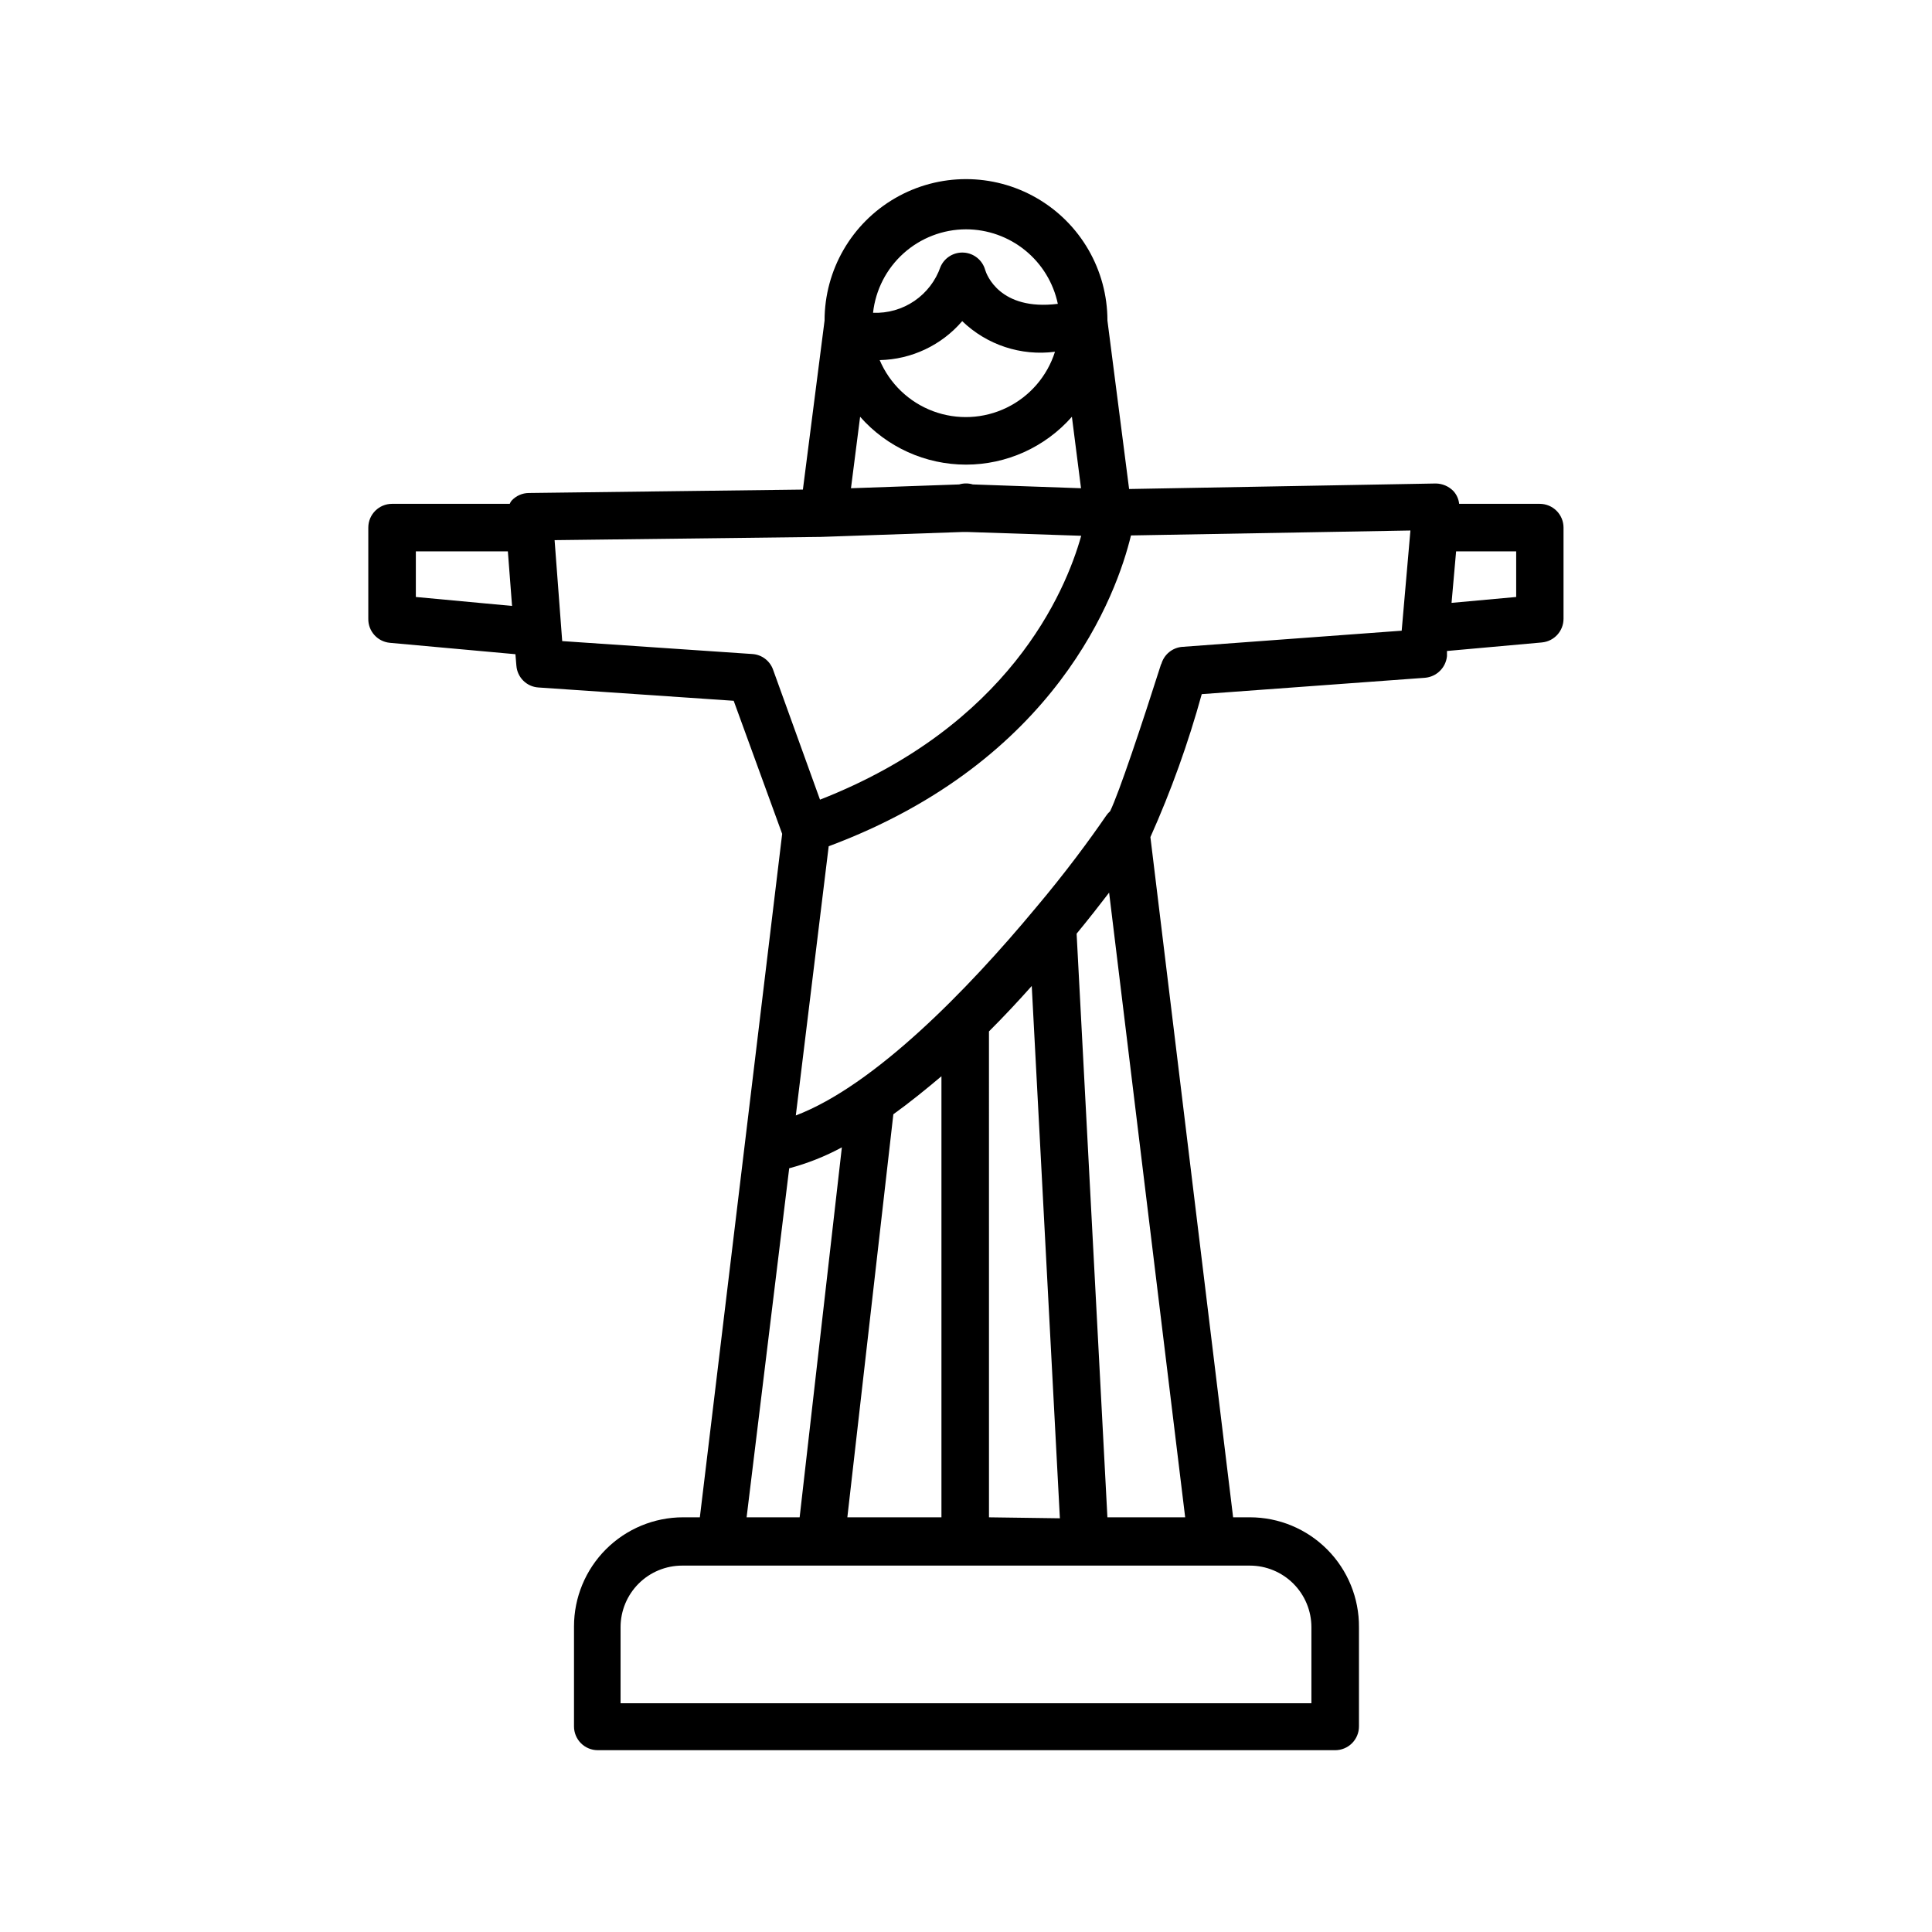 <?xml version="1.0" encoding="UTF-8"?>
<!-- Uploaded to: ICON Repo, www.iconrepo.com, Generator: ICON Repo Mixer Tools -->
<svg fill="#000000" width="800px" height="800px" version="1.1" viewBox="144 144 512 512" xmlns="http://www.w3.org/2000/svg">
 <path d="m521.62 323.62c3.082-0.254 5.539-2.668 5.844-5.742v-1.359l25.191-2.266v-0.004c3.242-0.312 5.707-3.043 5.695-6.297v-24.133c0-1.672-0.664-3.273-1.848-4.453-1.18-1.18-2.781-1.844-4.453-1.844h-21.359c-0.133-1.258-0.664-2.441-1.512-3.375-1.23-1.27-2.918-1.996-4.688-2.016l-81.266 1.461-5.742-44.637c0-13.395-7.144-25.77-18.742-32.465-11.594-6.695-25.883-6.695-37.48 0-11.598 6.695-18.742 19.07-18.742 32.465l-5.742 44.789-72.652 0.906c-1.723 0.016-3.363 0.746-4.531 2.012-0.215 0.258-0.387 0.547-0.504 0.859h-31.188c-3.477 0-6.297 2.82-6.297 6.297v24.133c-0.07 3.293 2.414 6.082 5.691 6.398l33.301 3.023 0.25 3.023h0.004c0.223 3.121 2.719 5.598 5.844 5.793l51.742 3.527 12.848 35.266-21.816 181.12h-4.434c-7.668 0-15.023 3.047-20.449 8.473-5.422 5.422-8.469 12.777-8.469 20.449v26.5c0 1.668 0.664 3.269 1.844 4.453 1.18 1.18 2.785 1.844 4.453 1.844h195.43c1.668 0 3.269-0.664 4.453-1.844 1.18-1.184 1.844-2.785 1.844-4.453v-26.301c0.055-7.703-2.969-15.109-8.398-20.578-5.43-5.469-12.816-8.543-20.52-8.543h-4.434l-21.918-180.26c5.488-12.266 10.035-24.93 13.605-37.887zm8.262-33.504h15.922v12.09l-17.129 1.562zm-275.68 12.09v-12.09h24.387l1.109 14.461zm145.8-97.434c5.703 0.004 11.234 1.969 15.664 5.562 4.43 3.594 7.492 8.602 8.668 14.188-15.418 1.914-18.895-7.809-19.246-8.969-0.707-2.57-2.957-4.418-5.617-4.609-2.66-0.191-5.152 1.309-6.223 3.754-1.273 3.684-3.703 6.859-6.922 9.055-3.223 2.195-7.066 3.297-10.961 3.137 0.668-6.07 3.551-11.684 8.094-15.762 4.547-4.082 10.434-6.344 16.543-6.356zm23.578 32.445c-2.051 6.481-6.668 11.836-12.781 14.812-6.109 2.977-13.176 3.312-19.539 0.934-6.367-2.383-11.477-7.273-14.133-13.531 8.426-0.176 16.379-3.93 21.867-10.328 6.531 6.305 15.582 9.293 24.586 8.113zm-51.641 17.23c7.098 8.062 17.32 12.684 28.062 12.684s20.965-4.621 28.062-12.684l2.418 18.941-28.668-1.008c-1.184-0.352-2.445-0.352-3.629 0l-28.668 1.008zm-23.074 67.008v-0.004c-0.844-2.348-3-3.973-5.492-4.129l-50.383-3.426-2.016-26.754 70.535-0.855 37.684-1.309h1.109l30.23 1.008c-4.231 15.113-19.297 50.383-69.223 69.93zm4.281 132.15c4.852-1.293 9.539-3.152 13.957-5.543l-11.188 98.039h-14.055zm122.07 105.3v-0.004c4.328 0 8.48 1.723 11.539 4.781 3.062 3.062 4.781 7.215 4.781 11.543v20.152h-183.08v-20.152c0-4.328 1.719-8.48 4.781-11.543 3.059-3.059 7.211-4.781 11.543-4.781h150.44zm-106.66-12.801 12.191-106.81c4.332-3.125 8.566-6.551 12.746-10.078v116.89zm37.535 0-0.004-128.77c3.981-3.981 7.758-8.012 11.336-12.043l7.457 141.07zm51.992 0h-20.609l-8.16-154.67c3.273-3.981 6.144-7.656 8.613-10.883zm-6.348-226.21c-5.039 15.82-11.234 34.41-13.551 39.094l-0.004 0.004c-0.406 0.355-0.762 0.762-1.059 1.211-4.18 6.098-10.781 15.113-18.844 24.637-17.836 21.461-42.57 46.855-63.379 54.766l8.715-71.34c60.457-22.57 76.379-66.906 80.105-82.371l74.059-1.309-2.316 26.551-58.09 4.281 0.004-0.004c-2.691 0.191-4.961 2.074-5.644 4.684z"/>
</svg>